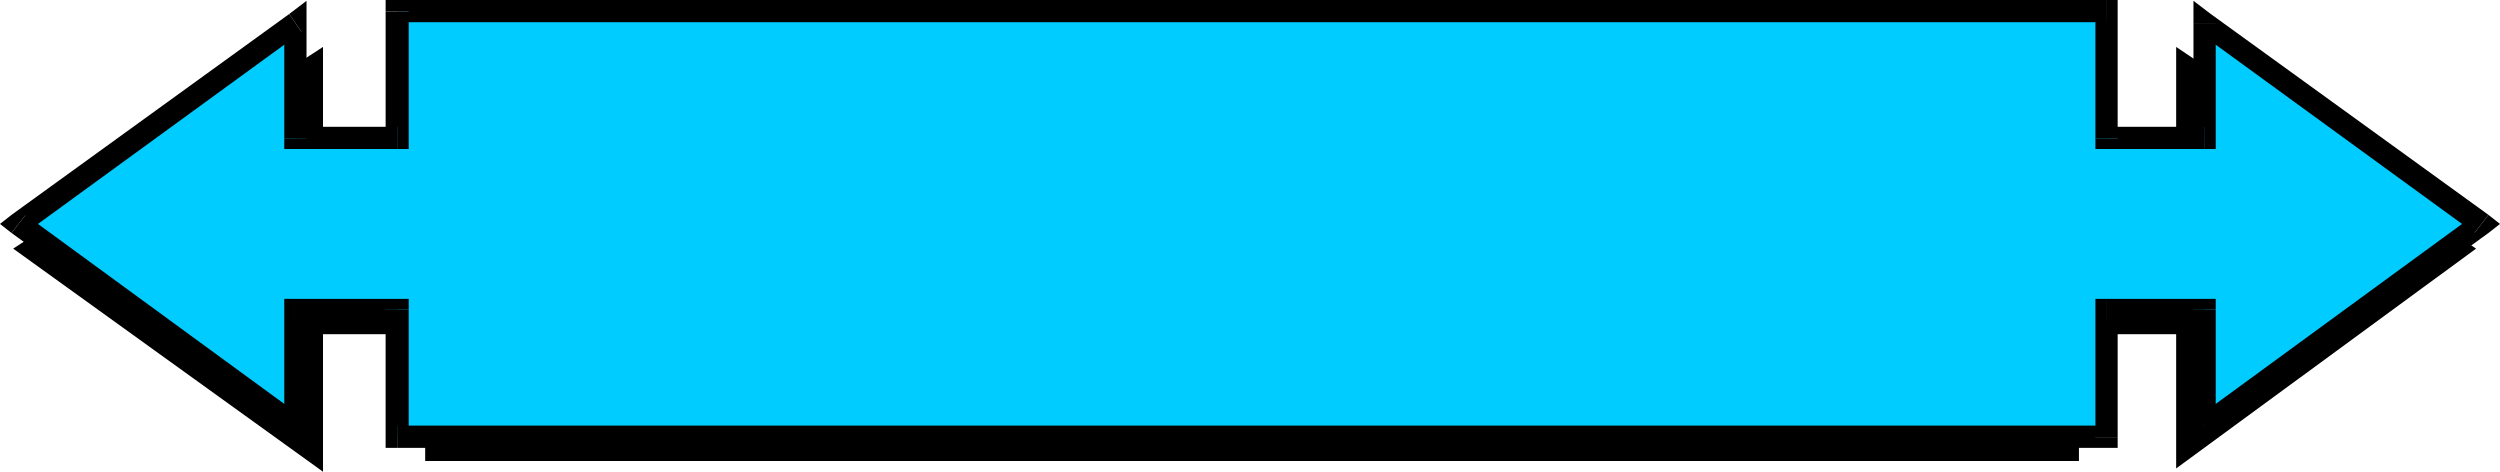 <?xml version="1.0" encoding="UTF-8" standalone="no"?>
<svg
   version="1.0"
   width="129.724mm"
   height="24.477mm"
   id="svg20"
   sodipodi:docname="Arrow 1237.wmf"
   xmlns:inkscape="http://www.inkscape.org/namespaces/inkscape"
   xmlns:sodipodi="http://sodipodi.sourceforge.net/DTD/sodipodi-0.dtd"
   xmlns="http://www.w3.org/2000/svg"
   xmlns:svg="http://www.w3.org/2000/svg">
  <sodipodi:namedview
     id="namedview20"
     pagecolor="#ffffff"
     bordercolor="#000000"
     borderopacity="0.25"
     inkscape:showpageshadow="2"
     inkscape:pageopacity="0.0"
     inkscape:pagecheckerboard="0"
     inkscape:deskcolor="#d1d1d1"
     inkscape:document-units="mm" />
  <defs
     id="defs1">
    <pattern
       id="WMFhbasepattern"
       patternUnits="userSpaceOnUse"
       width="6"
       height="6"
       x="0"
       y="0" />
  </defs>
  <path
     style="fill:#000000;fill-opacity:1;fill-rule:evenodd;stroke:none"
     d="M 83.386,6.942 V 31.967 H 63.347 V 9.203 L 2.586,48.758 63.347,92.512 V 65.549 H 83.386 V 90.413 H 407.716 V 65.549 h 19.069 V 91.866 L 485.607,48.758 426.785,9.203 V 31.967 H 407.716 V 6.942 Z"
     id="path1" />
  <path
     style="fill:#00ccff;fill-opacity:1;fill-rule:evenodd;stroke:none"
     d="M 77.891,2.26 V 27.124 H 57.853 V 4.521 L 3.555,43.915 57.853,83.471 V 60.706 H 77.891 V 85.731 H 413.211 V 60.706 h 19.069 V 83.471 L 486.577,43.915 432.28,4.521 V 27.124 H 413.211 V 2.26 Z"
     id="path2" />
  <path
     style="fill:#000000;fill-opacity:1;fill-rule:evenodd;stroke:none"
     d="m 77.891,29.223 2.262,-2.099 V 2.26 H 75.629 V 27.124 l 2.262,-2.26 v 4.359 h 2.262 v -2.099 z"
     id="path3" />
  <path
     style="fill:#000000;fill-opacity:1;fill-rule:evenodd;stroke:none"
     d="m 55.752,27.124 2.101,2.099 H 77.891 V 24.864 H 57.853 l 2.262,2.26 h -4.363 v 2.099 h 2.101 z"
     id="path4" />
  <path
     style="fill:#000000;fill-opacity:1;fill-rule:evenodd;stroke:none"
     d="M 59.146,6.297 55.752,4.521 V 27.124 h 4.363 V 4.521 L 56.722,2.745 60.115,4.521 V 0.161 L 56.722,2.745 Z"
     id="path5" />
  <path
     style="fill:#000000;fill-opacity:1;fill-rule:evenodd;stroke:none"
     d="m 5.01,42.139 v 3.552 L 59.146,6.297 56.722,2.745 2.262,42.139 V 45.691 42.139 L 0,43.915 2.262,45.691 Z"
     id="path6" />
  <path
     style="fill:#000000;fill-opacity:1;fill-rule:evenodd;stroke:none"
     d="M 55.752,83.471 59.146,81.695 5.01,42.139 2.262,45.691 56.722,85.246 l 3.394,-1.776 -3.394,1.776 3.394,2.422 v -4.198 z"
     id="path7" />
  <path
     style="fill:#000000;fill-opacity:1;fill-rule:evenodd;stroke:none"
     d="m 57.853,58.607 -2.101,2.099 v 22.765 h 4.363 V 60.706 l -2.262,2.26 v -4.359 h -2.101 v 2.099 z"
     id="path8" />
  <path
     style="fill:#000000;fill-opacity:1;fill-rule:evenodd;stroke:none"
     d="M 80.154,60.706 77.891,58.607 H 57.853 v 4.359 h 20.038 l -2.262,-2.26 h 4.525 v -2.099 h -2.262 z"
     id="path9" />
  <path
     style="fill:#000000;fill-opacity:1;fill-rule:evenodd;stroke:none"
     d="m 77.891,83.471 2.262,2.26 V 60.706 h -4.525 v 25.025 l 2.262,2.099 -2.262,-2.099 v 2.099 h 2.262 z"
     id="path10" />
  <path
     style="fill:#000000;fill-opacity:1;fill-rule:evenodd;stroke:none"
     d="m 410.948,85.731 2.262,-2.26 H 77.891 v 4.359 H 413.211 l 2.101,-2.099 -2.101,2.099 h 2.101 v -2.099 z"
     id="path11" />
  <path
     style="fill:#000000;fill-opacity:1;fill-rule:evenodd;stroke:none"
     d="m 413.211,58.607 -2.262,2.099 v 25.025 h 4.363 V 60.706 l -2.101,2.26 v -4.359 h -2.262 v 2.099 z"
     id="path12" />
  <path
     style="fill:#000000;fill-opacity:1;fill-rule:evenodd;stroke:none"
     d="m 434.542,60.706 -2.262,-2.099 h -19.069 v 4.359 h 19.069 l -2.101,-2.26 h 4.363 v -2.099 h -2.262 z"
     id="path13" />
  <path
     style="fill:#000000;fill-opacity:1;fill-rule:evenodd;stroke:none"
     d="m 431.148,81.695 3.394,1.776 V 60.706 h -4.363 v 22.765 l 3.394,1.776 -3.394,-1.776 v 4.198 l 3.394,-2.422 z"
     id="path14" />
  <path
     style="fill:#000000;fill-opacity:1;fill-rule:evenodd;stroke:none"
     d="M 485.284,45.691 V 42.139 l -54.136,39.556 2.424,3.552 54.459,-39.556 v -3.552 3.552 l 2.262,-1.776 -2.262,-1.776 z"
     id="path15" />
  <path
     style="fill:#000000;fill-opacity:1;fill-rule:evenodd;stroke:none"
     d="m 434.542,4.521 -3.394,1.776 54.136,39.394 2.747,-3.552 -54.459,-39.394 -3.394,1.776 3.394,-1.776 -3.394,-2.583 V 4.521 Z"
     id="path16" />
  <path
     style="fill:#000000;fill-opacity:1;fill-rule:evenodd;stroke:none"
     d="m 432.28,29.223 2.262,-2.099 V 4.521 h -4.363 V 27.124 l 2.101,-2.26 v 4.359 h 2.262 v -2.099 z"
     id="path17" />
  <path
     style="fill:#000000;fill-opacity:1;fill-rule:evenodd;stroke:none"
     d="m 410.948,27.124 2.262,2.099 h 19.069 v -4.359 h -19.069 l 2.101,2.26 h -4.363 v 2.099 h 2.262 z"
     id="path18" />
  <path
     style="fill:#000000;fill-opacity:1;fill-rule:evenodd;stroke:none"
     d="M 413.211,4.359 410.948,2.26 V 27.124 h 4.363 V 2.26 L 413.211,0 l 2.101,2.26 V 0 h -2.101 z"
     id="path19" />
  <path
     style="fill:#000000;fill-opacity:1;fill-rule:evenodd;stroke:none"
     d="M 80.154,2.26 77.891,4.359 H 413.211 V 0 H 77.891 L 75.629,2.26 77.891,0 h -2.262 v 2.26 z"
     id="path20" />
</svg>
